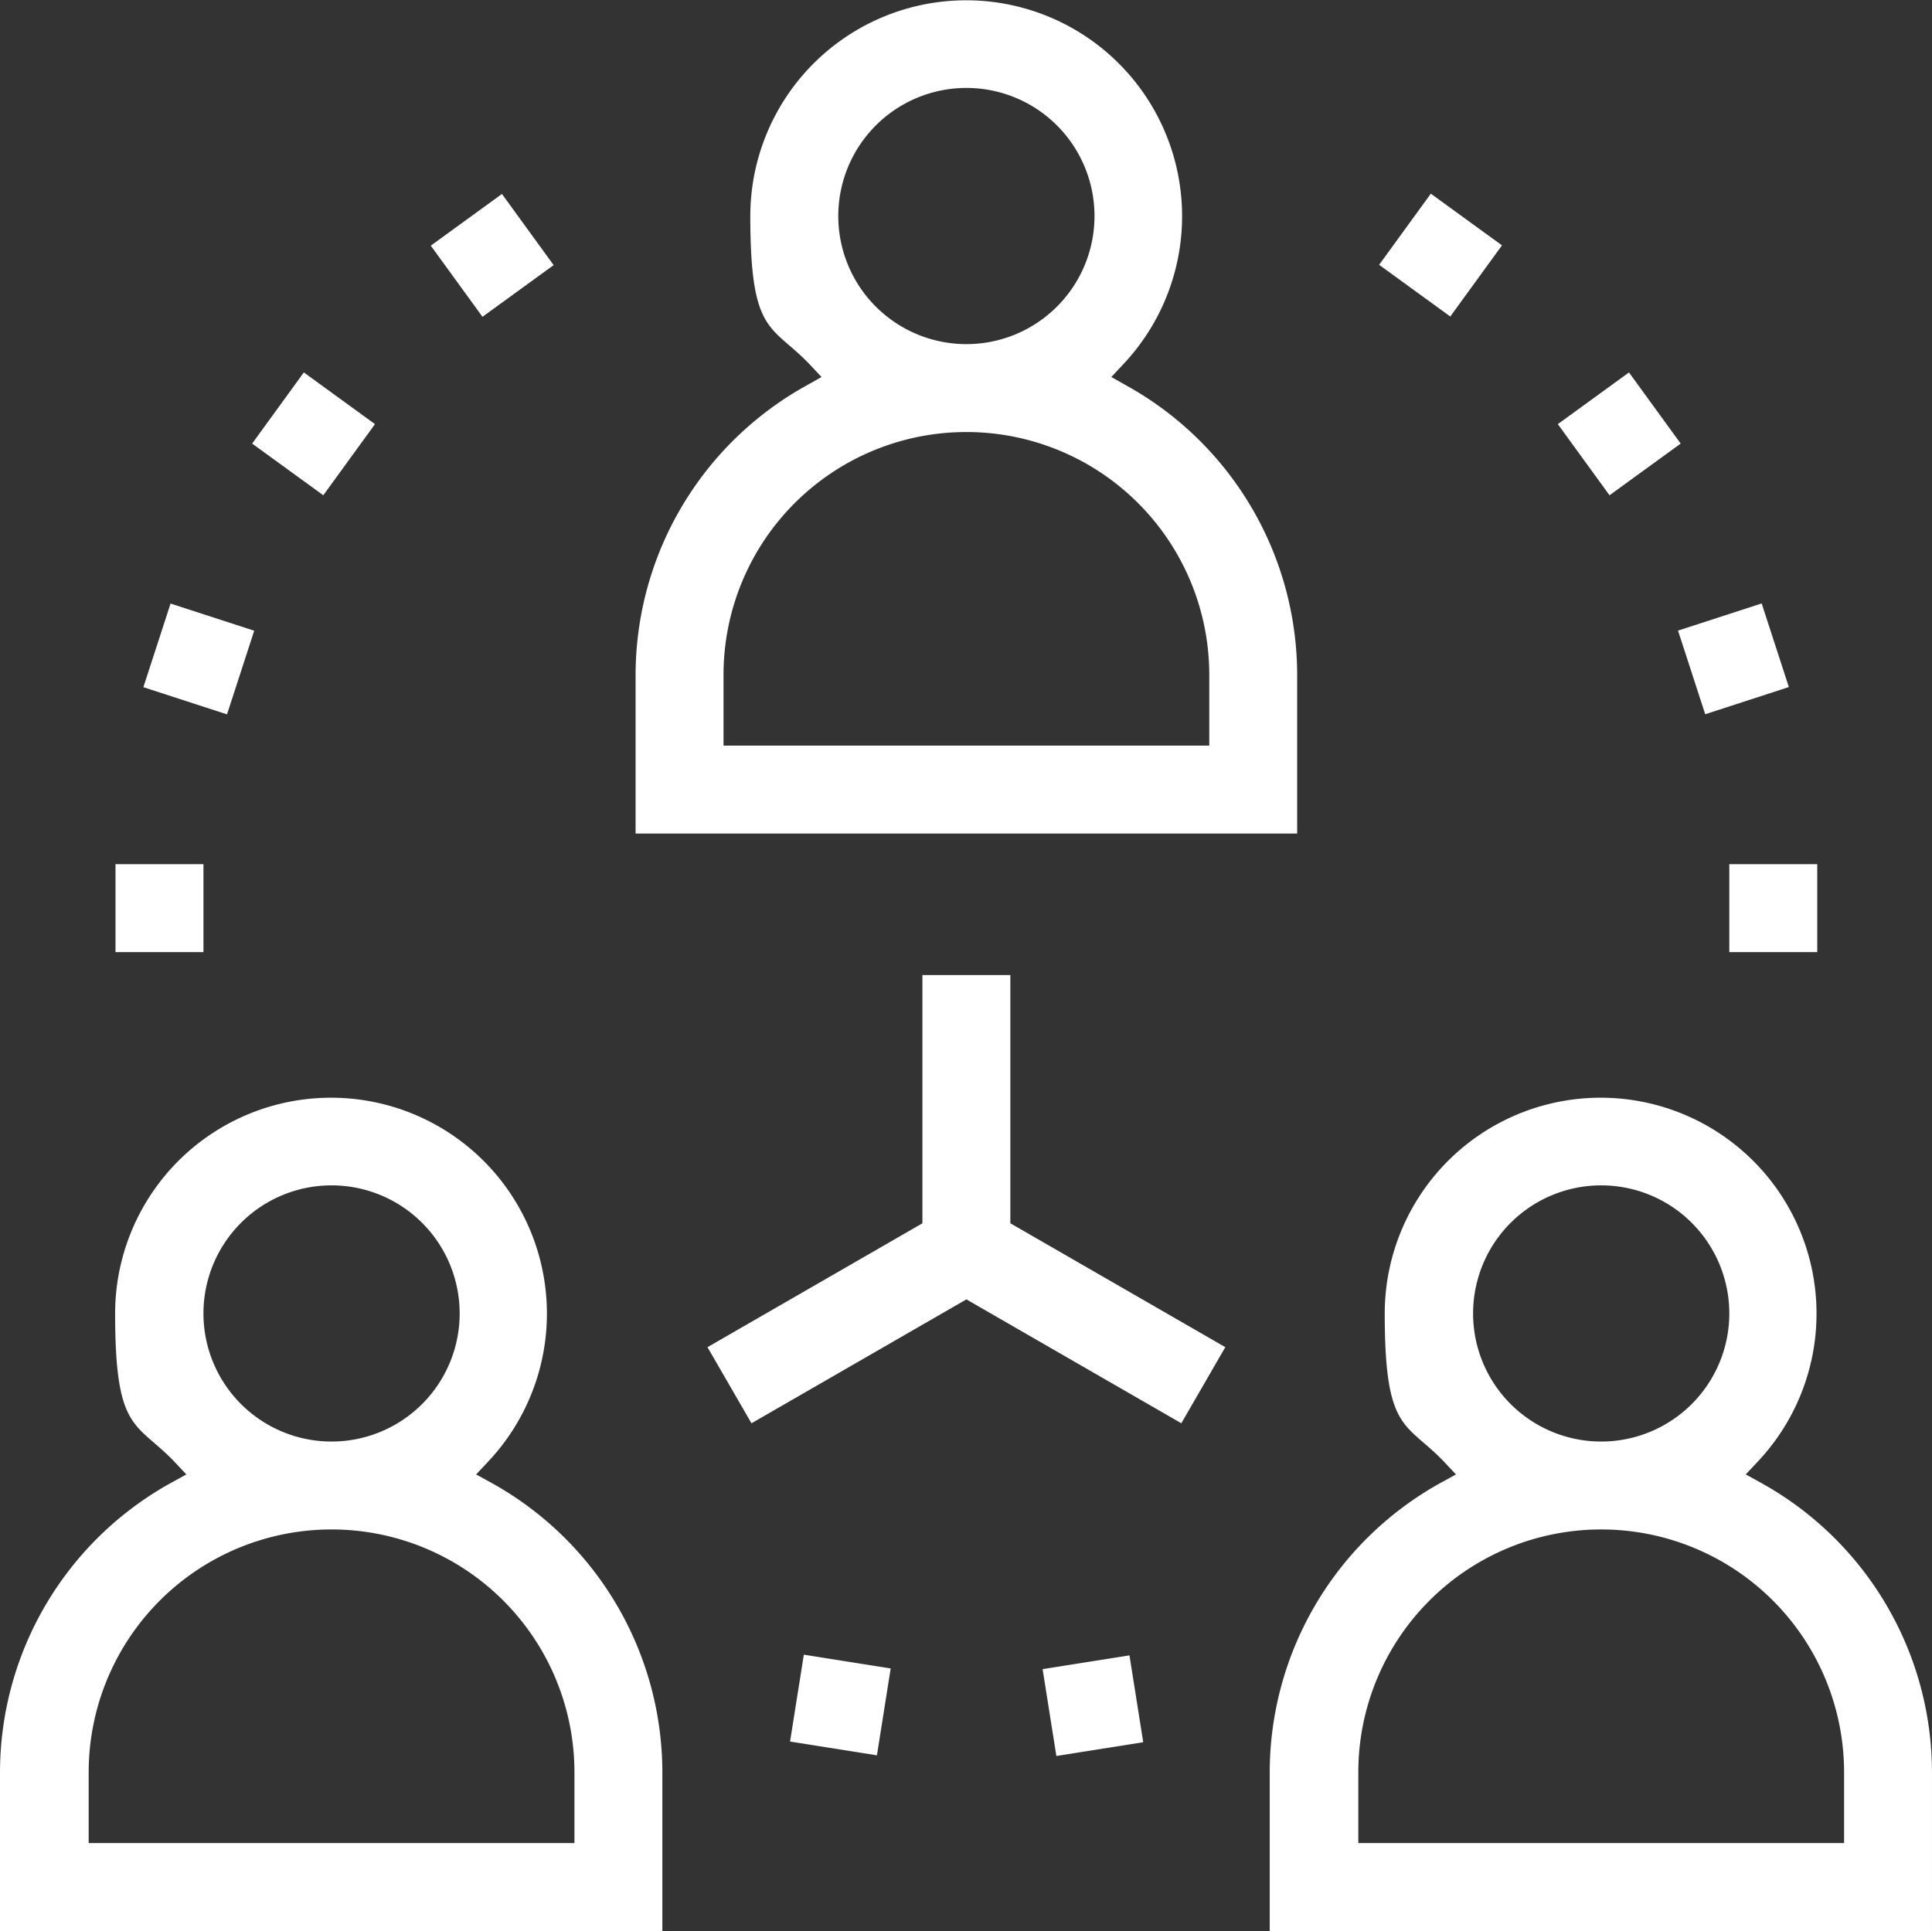 <svg id="social-icon" xmlns="http://www.w3.org/2000/svg" width="71.591" height="71.562" viewBox="0 0 71.591 71.562">
  <rect x="0" y="0" width="71.591" height="71.562" fill="#333333" stroke="none"/>
  <path id="Path_2916" data-name="Path 2916" d="M169.5,34.392h24.515V28.511a12.274,12.274,0,0,0-6.334-10.727l-.553-.312.439-.468a8,8,0,1,0-13.816-5.5c0,4.421.779,4.01,2.2,5.5l.439.468-.553.312A12.274,12.274,0,0,0,169.5,28.511ZM181.758,6.759a4.747,4.747,0,1,1-4.747,4.747A4.747,4.747,0,0,1,181.758,6.759Zm-9,21.752a9,9,0,1,1,18,0v2.622h-18Z" transform="translate(-145.948 -3.5)" fill="#fff"/>
  <path id="Path_2917" data-name="Path 2917" d="M3.328,321.392H27.844v-5.881a12.274,12.274,0,0,0-6.334-10.727l-.567-.312.439-.468a8,8,0,1,0-13.816-5.5c0,4.421.779,4.01,2.2,5.5l.439.468-.567.312A12.274,12.274,0,0,0,3.3,315.511v5.881Zm12.258-27.633a4.747,4.747,0,1,1-4.747,4.747A4.747,4.747,0,0,1,15.586,293.759Zm-9,21.752a9,9,0,1,1,18,0v2.622h-18Z" transform="translate(-3.3 -249.83)" fill="#fff"/>
  <path id="Path_2918" data-name="Path 2918" d="M335.328,321.392h24.515v-5.881a12.274,12.274,0,0,0-6.334-10.727l-.567-.312.439-.468a8,8,0,1,0-13.816-5.5c0,4.421.779,4.01,2.2,5.5l.439.468-.567.312a12.274,12.274,0,0,0-6.334,10.727v5.881Zm12.258-27.633a4.747,4.747,0,1,1-4.747,4.747A4.748,4.748,0,0,1,347.586,293.759Zm-9,21.752a9,9,0,1,1,18,0v2.622h-18Z" transform="translate(-288.253 -249.83)" fill="#fff"/>
  <path id="Path_2919" data-name="Path 2919" d="M199.523,267.7v-9.2h-3.259v9.2l-7.964,4.591,1.63,2.82,7.964-4.591,7.964,4.591,1.63-2.82Z" transform="translate(-162.084 -222.365)" fill="#fff"/>
  <rect id="Rectangle_112" data-name="Rectangle 112" width="3.259" height="3.259" transform="translate(29.276 64.542) rotate(-81)" fill="#fff"/>
  <rect id="Rectangle_113" data-name="Rectangle 113" width="3.259" height="3.259" transform="translate(38.634 61.857) rotate(-9)" fill="#fff"/>
  <rect id="Rectangle_114" data-name="Rectangle 114" width="3.259" height="3.259" transform="translate(64.08 32.026)" fill="#fff"/>
  <rect id="Rectangle_115" data-name="Rectangle 115" width="3.259" height="3.259" transform="translate(62.18 23.37) rotate(-18)" fill="#fff"/>
  <rect id="Rectangle_116" data-name="Rectangle 116" width="3.259" height="3.259" transform="translate(57.726 15.718) rotate(-36)" fill="#fff"/>
  <rect id="Rectangle_117" data-name="Rectangle 117" width="3.259" height="3.259" transform="translate(51.104 9.814) rotate(-54)" fill="#fff"/>
  <rect id="Rectangle_118" data-name="Rectangle 118" width="3.259" height="3.259" transform="translate(4.28 32.026)" fill="#fff"/>
  <rect id="Rectangle_119" data-name="Rectangle 119" width="3.259" height="3.259" transform="translate(5.313 25.467) rotate(-72)" fill="#fff"/>
  <rect id="Rectangle_120" data-name="Rectangle 120" width="3.259" height="3.259" transform="translate(9.343 16.439) rotate(-54)" fill="#fff"/>
  <rect id="Rectangle_121" data-name="Rectangle 121" width="3.259" height="3.259" transform="translate(15.963 9.104) rotate(-36)" fill="#fff"/>
</svg>
